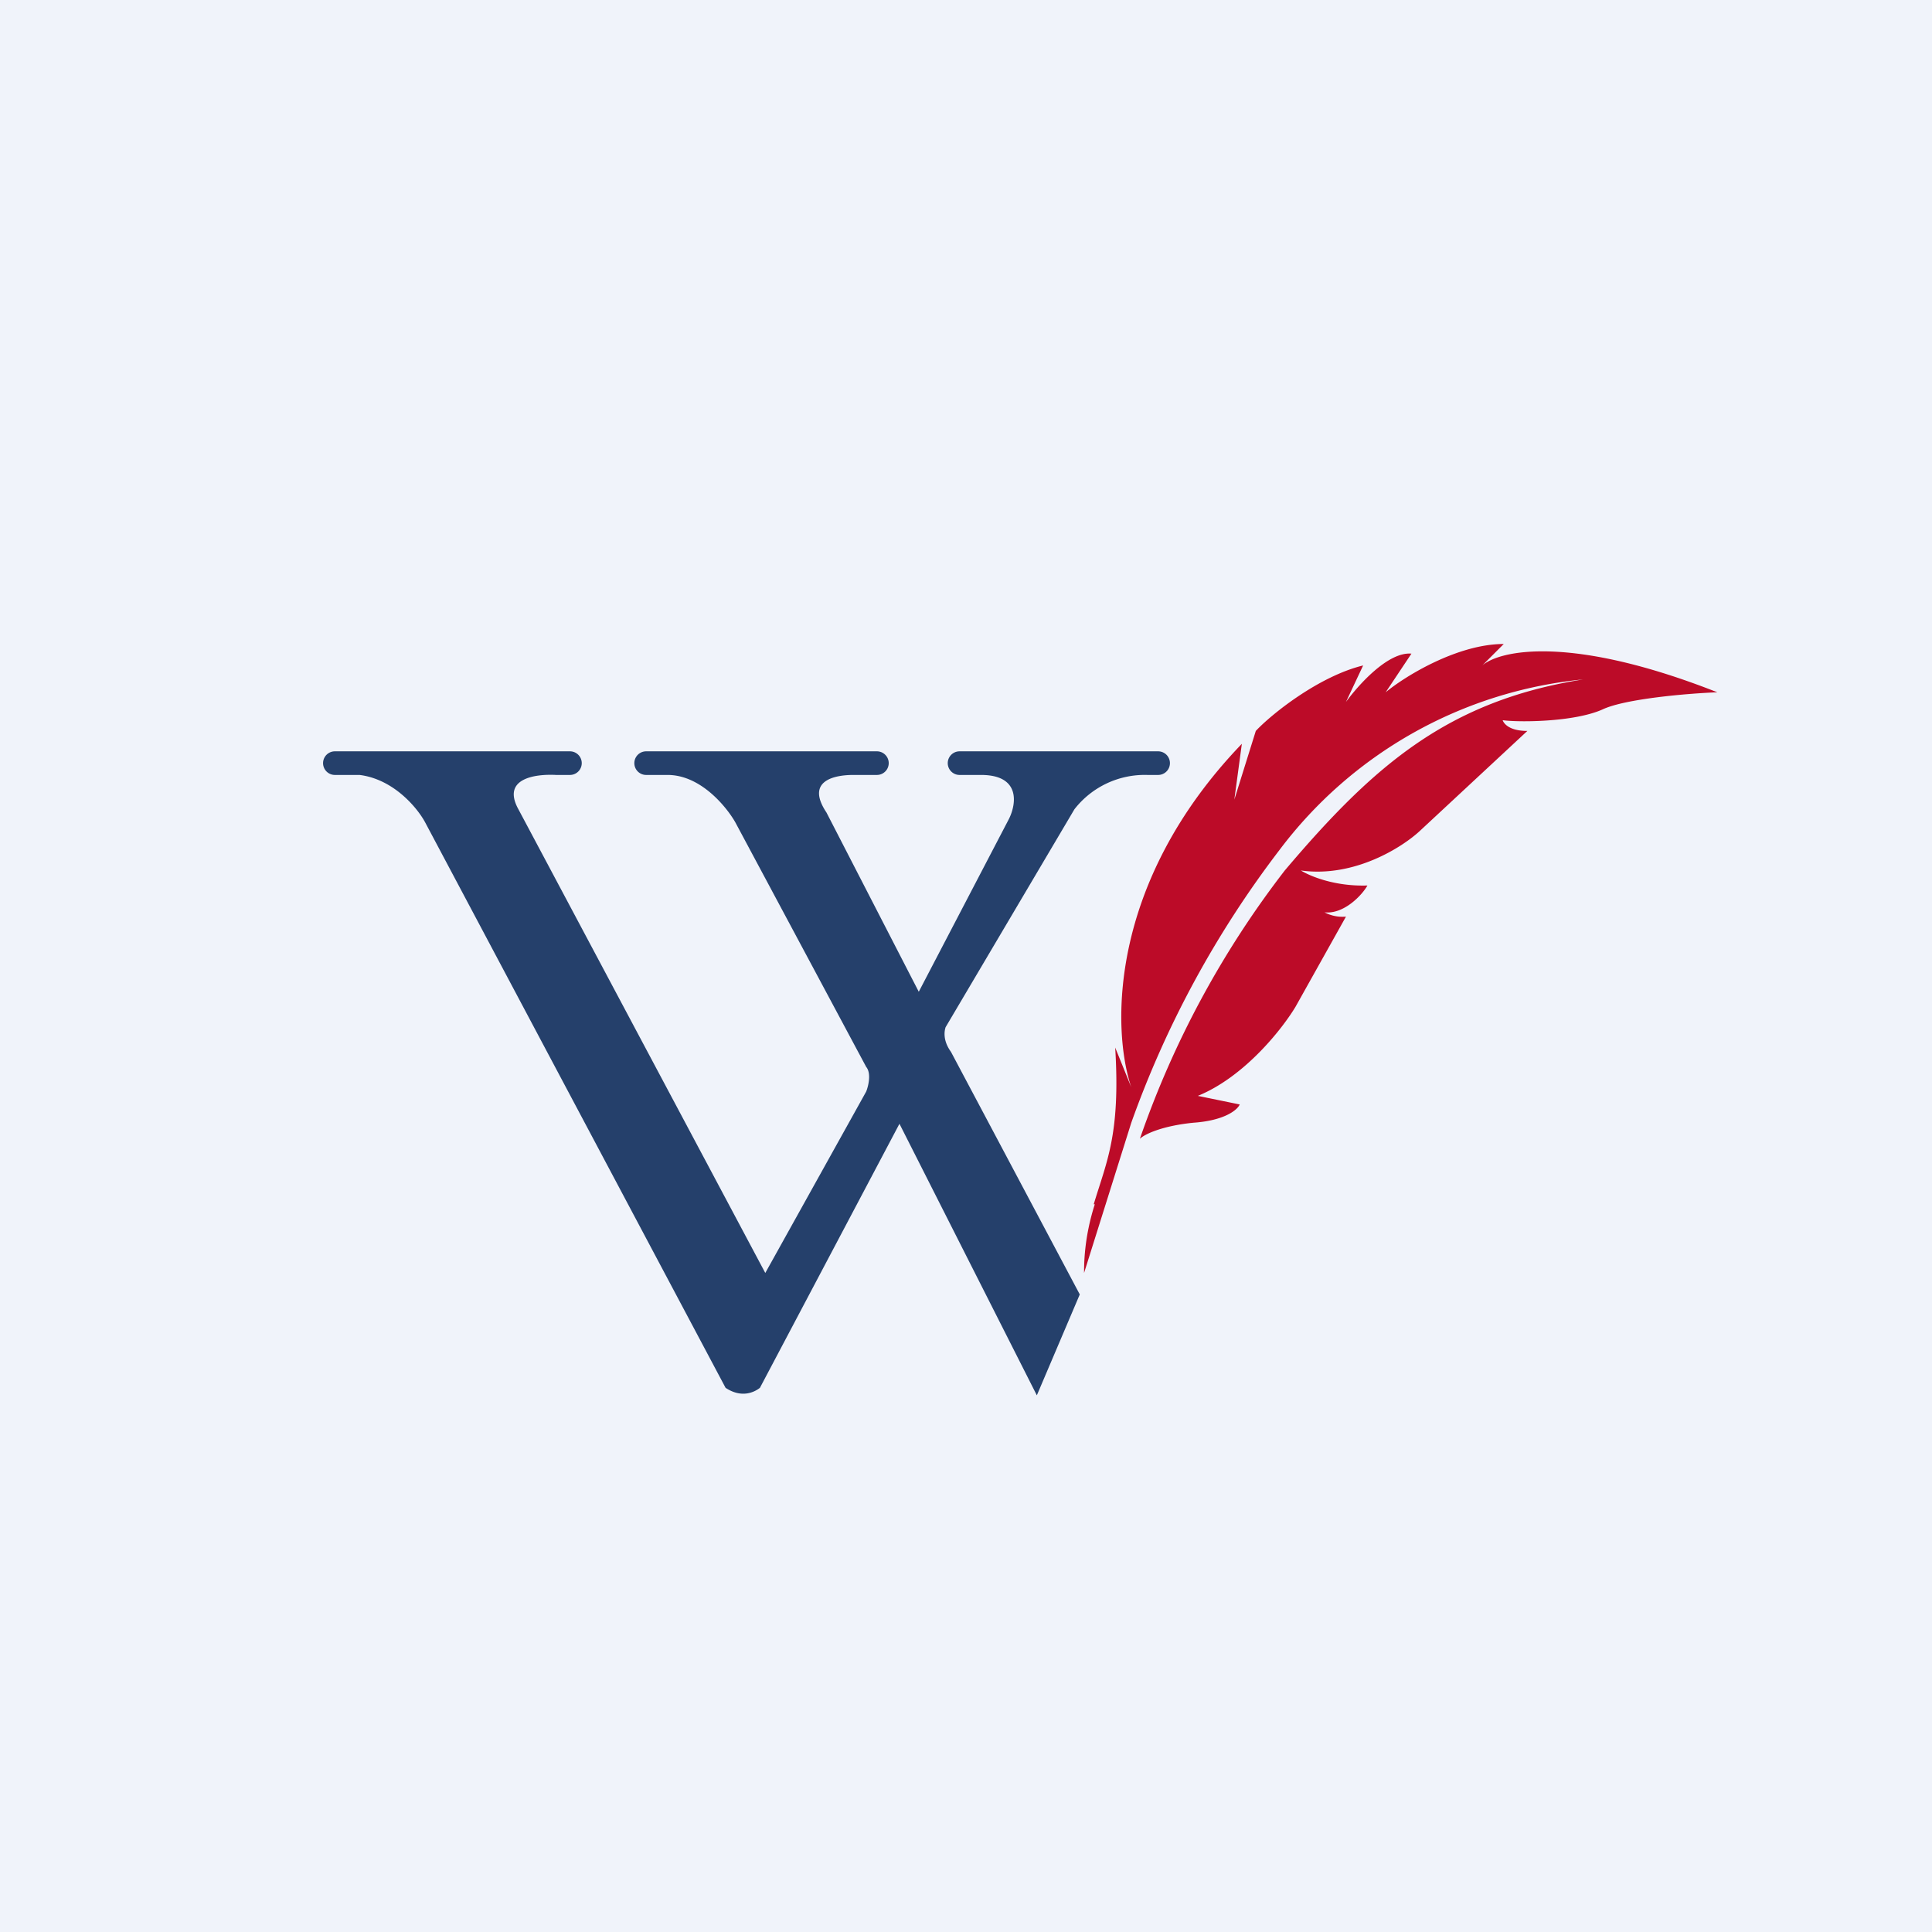 <!-- by TradingView --><svg width="18" height="18" viewBox="0 0 18 18" xmlns="http://www.w3.org/2000/svg"><path fill="#F0F3FA" d="M0 0h18v18H0z"/><path d="M5.3 7H3.12a.11.11 0 0 0 0 .22h.23c.32.04.54.31.61.44l2.8 5.27c.15.1.27.04.32 0l1.3-2.46L9.66 13l.4-.94-1.2-2.26c-.08-.11-.06-.2-.05-.23l1.2-2.03a.83.83 0 0 1 .68-.32h.1a.11.11 0 1 0 0-.22H8.94a.11.11 0 0 0 0 .22h.2c.37 0 .33.27.26.41l-.84 1.61-.86-1.67c-.2-.3.08-.35.25-.35h.22a.11.11 0 1 0 0-.22H6.02a.11.11 0 0 0 0 .22h.2c.31 0 .55.3.63.44l1.22 2.28c.05.06.02.18 0 .23l-.94 1.69-2.3-4.32c-.16-.29.16-.33.35-.32h.13a.11.11 0 1 0 0-.22Z" fill="#25406B"/><path d="M10.2 11.22c-.1.31-.1.56-.1.64l.44-1.4a9.35 9.35 0 0 1 1.38-2.54 4.03 4.03 0 0 1 2.83-1.59c-1.26.2-1.95.8-2.78 1.78a8.78 8.78 0 0 0-1.35 2.5c.04-.04.2-.12.5-.15.29-.02.41-.12.43-.17l-.39-.08c.44-.18.79-.63.91-.83l.47-.84a.36.36 0 0 1-.2-.04c.18.02.35-.16.4-.25-.31.01-.54-.09-.62-.14.5.07.95-.22 1.11-.37l1-.93c-.17 0-.22-.07-.23-.1.14.02.66.02.93-.1.21-.1.8-.15 1.07-.16-1.37-.54-2.03-.39-2.19-.25l.2-.2c-.43 0-.92.3-1.1.45l.24-.36c-.22-.02-.5.3-.61.45l.16-.34c-.41.1-.85.45-1 .61l-.2.64.07-.52c-1.25 1.3-1.21 2.67-1.03 3.2l-.15-.37c.05.81-.08 1.06-.2 1.46Z" fill="#BC0B28"/></svg>